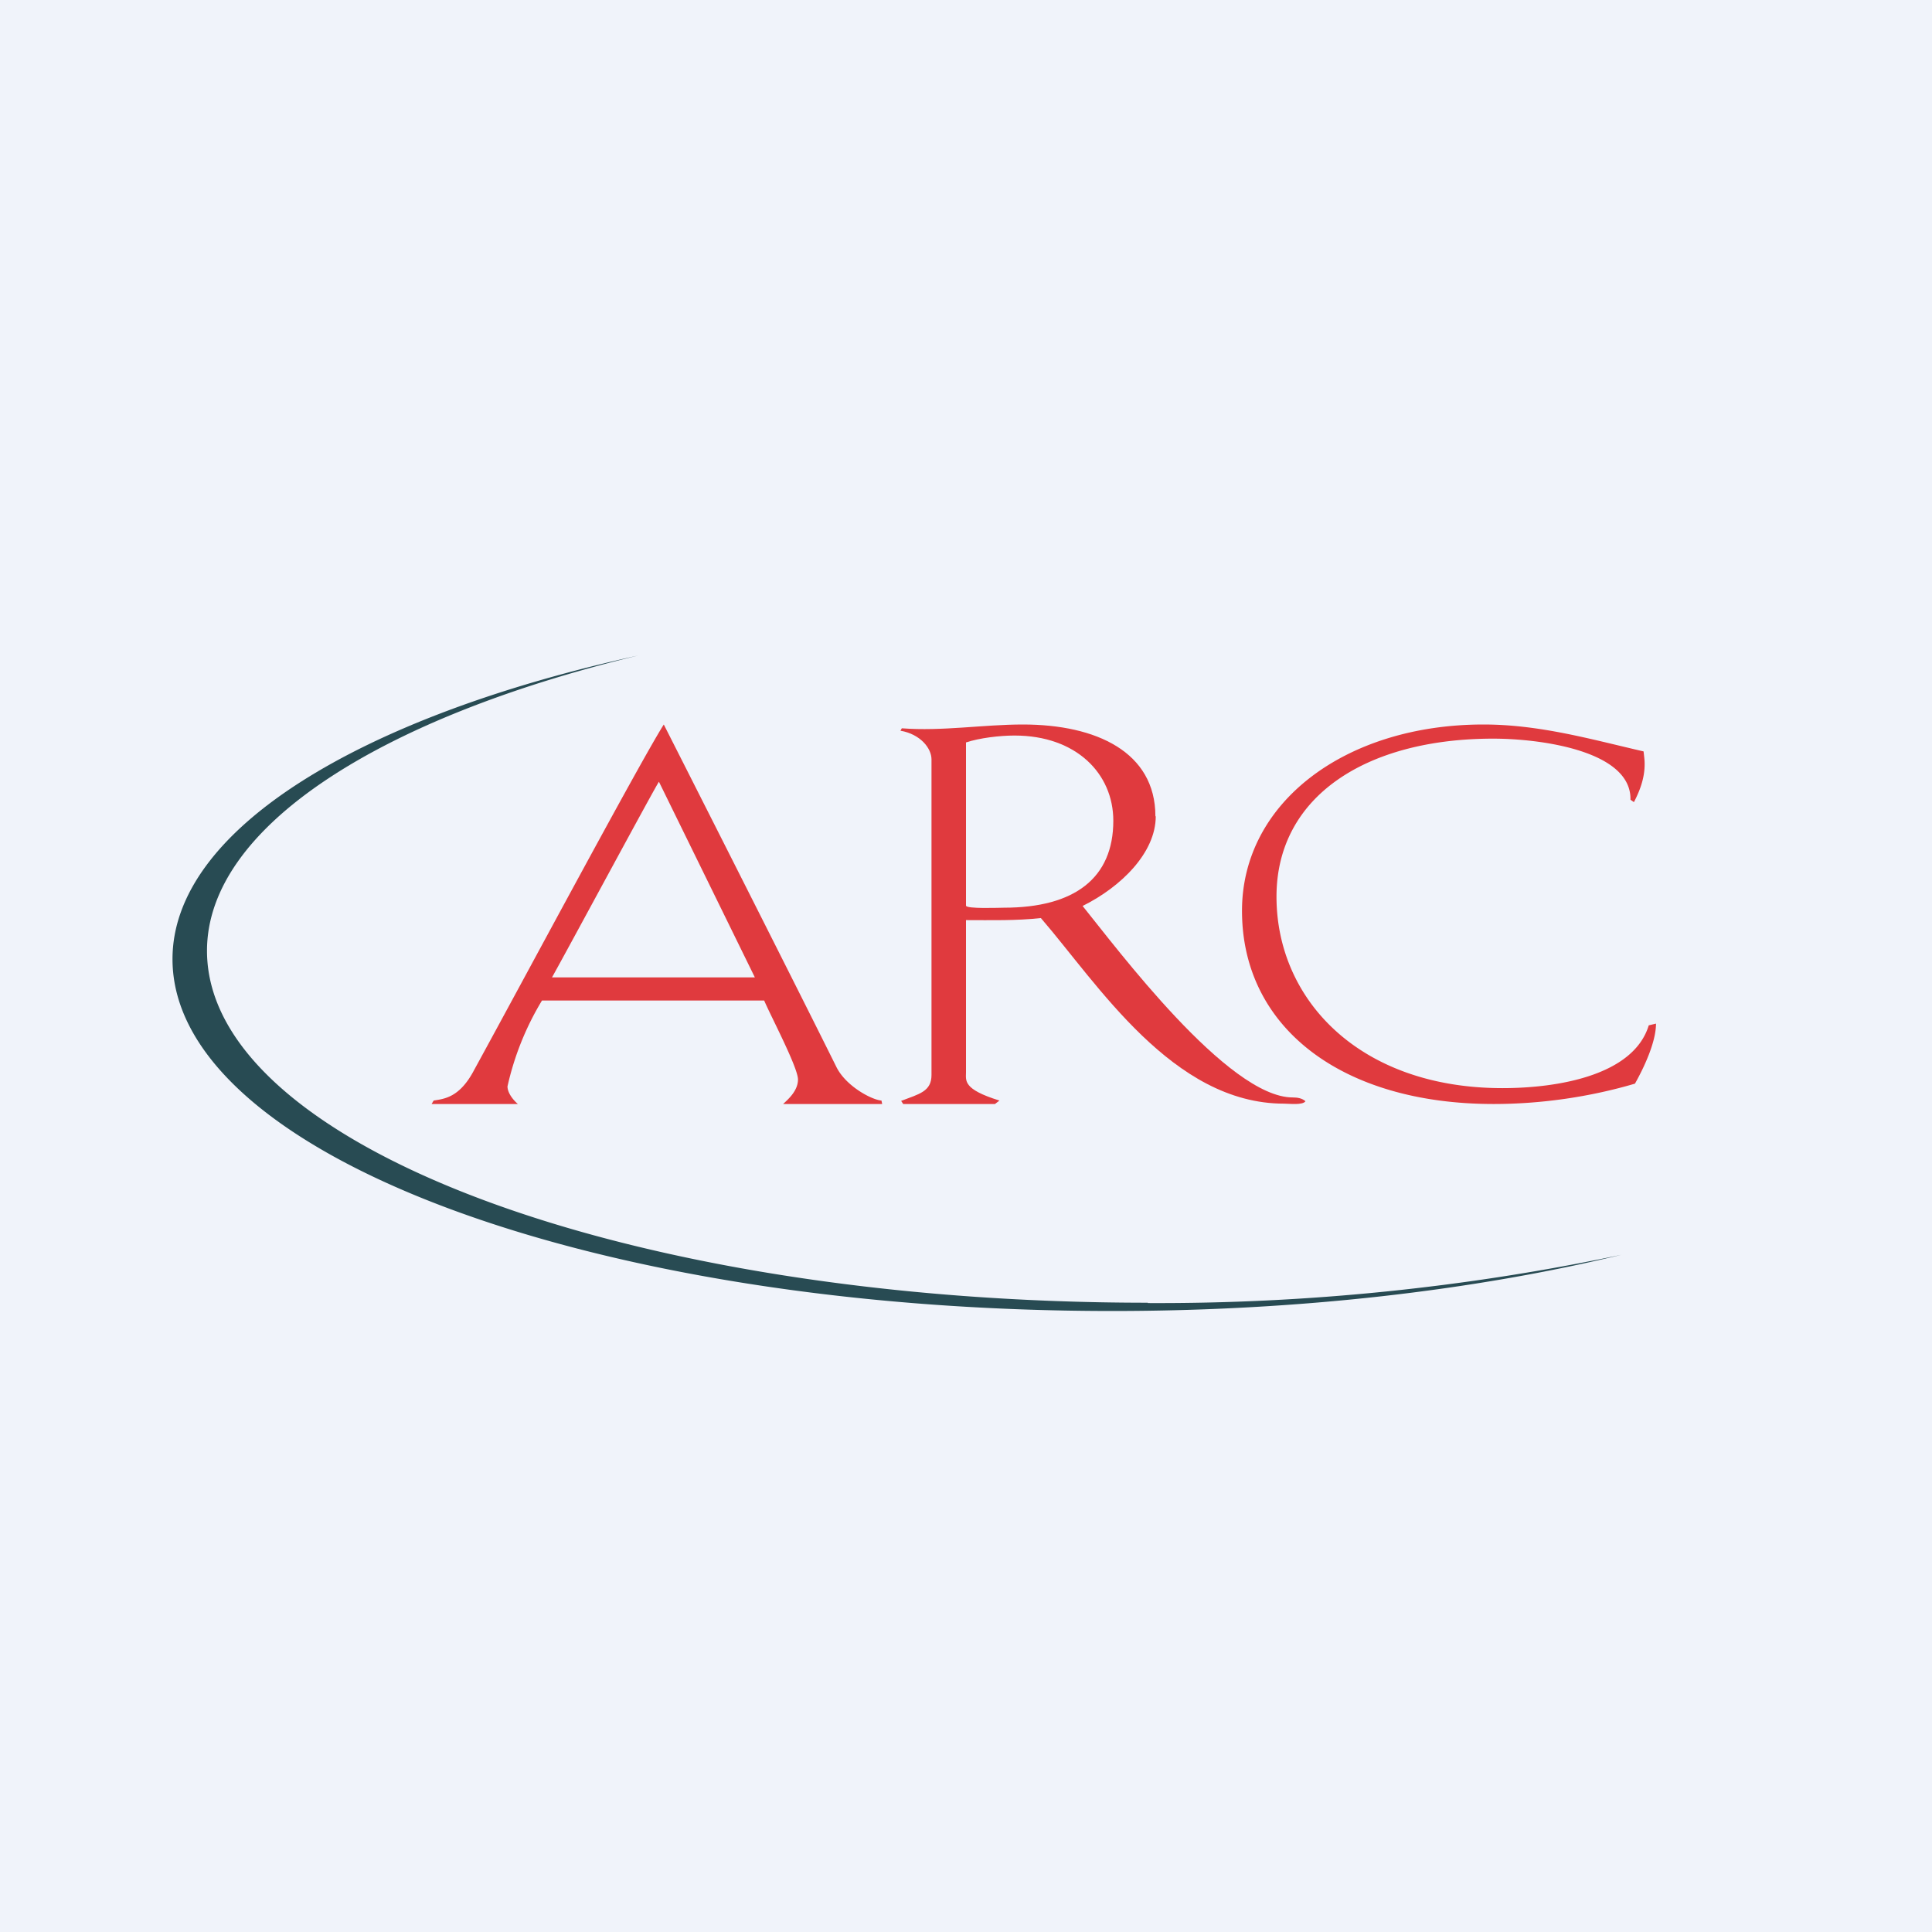 <!-- by TradingView --><svg xmlns="http://www.w3.org/2000/svg" width="56" height="56" viewBox="0 0 56 56"><path fill="#F0F3FA" d="M0 0h56v56H0z"/><path d="M25.58 32H22.7c.1-.1.43-.36.43-.71s-.8-1.86-.98-2.29h-6.44a8.3 8.3 0 0 0-1 2.49c0 .18.15.38.3.51h-2.5l.06-.1c.3-.05.75-.08 1.17-.88 1.5-2.74 4.8-8.91 5.5-10.02.28.55 3.7 7.3 5.01 9.94.28.55 1.02.94 1.3.96l.02.1Zm-3.7-3.67-2.78-5.67c-.04.02-2.7 4.96-3.1 5.67h5.88ZM47.64 21.78l.02.18c.05.45-.08.87-.3 1.29l-.1-.07c.03-1.42-2.61-1.77-3.98-1.77-3.66 0-6.28 1.66-6.28 4.58 0 2.99 2.41 5.55 6.55 5.55 1.61 0 3.8-.37 4.24-1.82l.21-.05c0 .53-.34 1.26-.61 1.74-1.29.38-2.7.59-4.1.59C38.9 32 36 29.79 36 26.4c0-3.15 3.01-5.4 7-5.4 1.63 0 3.12.43 4.64.78Z" fill="#E03A3E"/><path d="M33.5 23.66c0 1.06-1.01 2.05-2.12 2.6.98 1.21 4.21 5.55 6.09 5.55.13 0 .27.02.37.11-.08.12-.47.07-.62.07-3.23 0-5.4-3.47-7.05-5.38-.72.08-1.43.06-2.17.06v4.41c0 .24-.1.49.97.82l-.13.1h-2.66l-.06-.09c.52-.2.88-.27.88-.75v-9.15c0-.32-.32-.73-.9-.83l.04-.07c1.17.09 2.36-.11 3.51-.11 2.13 0 3.84.8 3.84 2.66Zm-4.1-2.34c-.42 0-1.01.07-1.4.2v4.73c0 .1.98.06 1.1.06 2.05 0 3.17-.86 3.17-2.52 0-1.37-1.08-2.47-2.86-2.47Z" fill="#E03A3E"/><path d="M33.27 37.76C18.22 37.76 6 33.2 6 27.56c0-3.58 5-6.75 12.5-8.56C10.44 20.77 5 24.05 5 27.8 5 33.45 17.2 38 32.24 38c5.44 0 10.5-.6 14.76-1.63a65.08 65.08 0 0 1-13.73 1.4Z" fill="#284B53"/></svg>